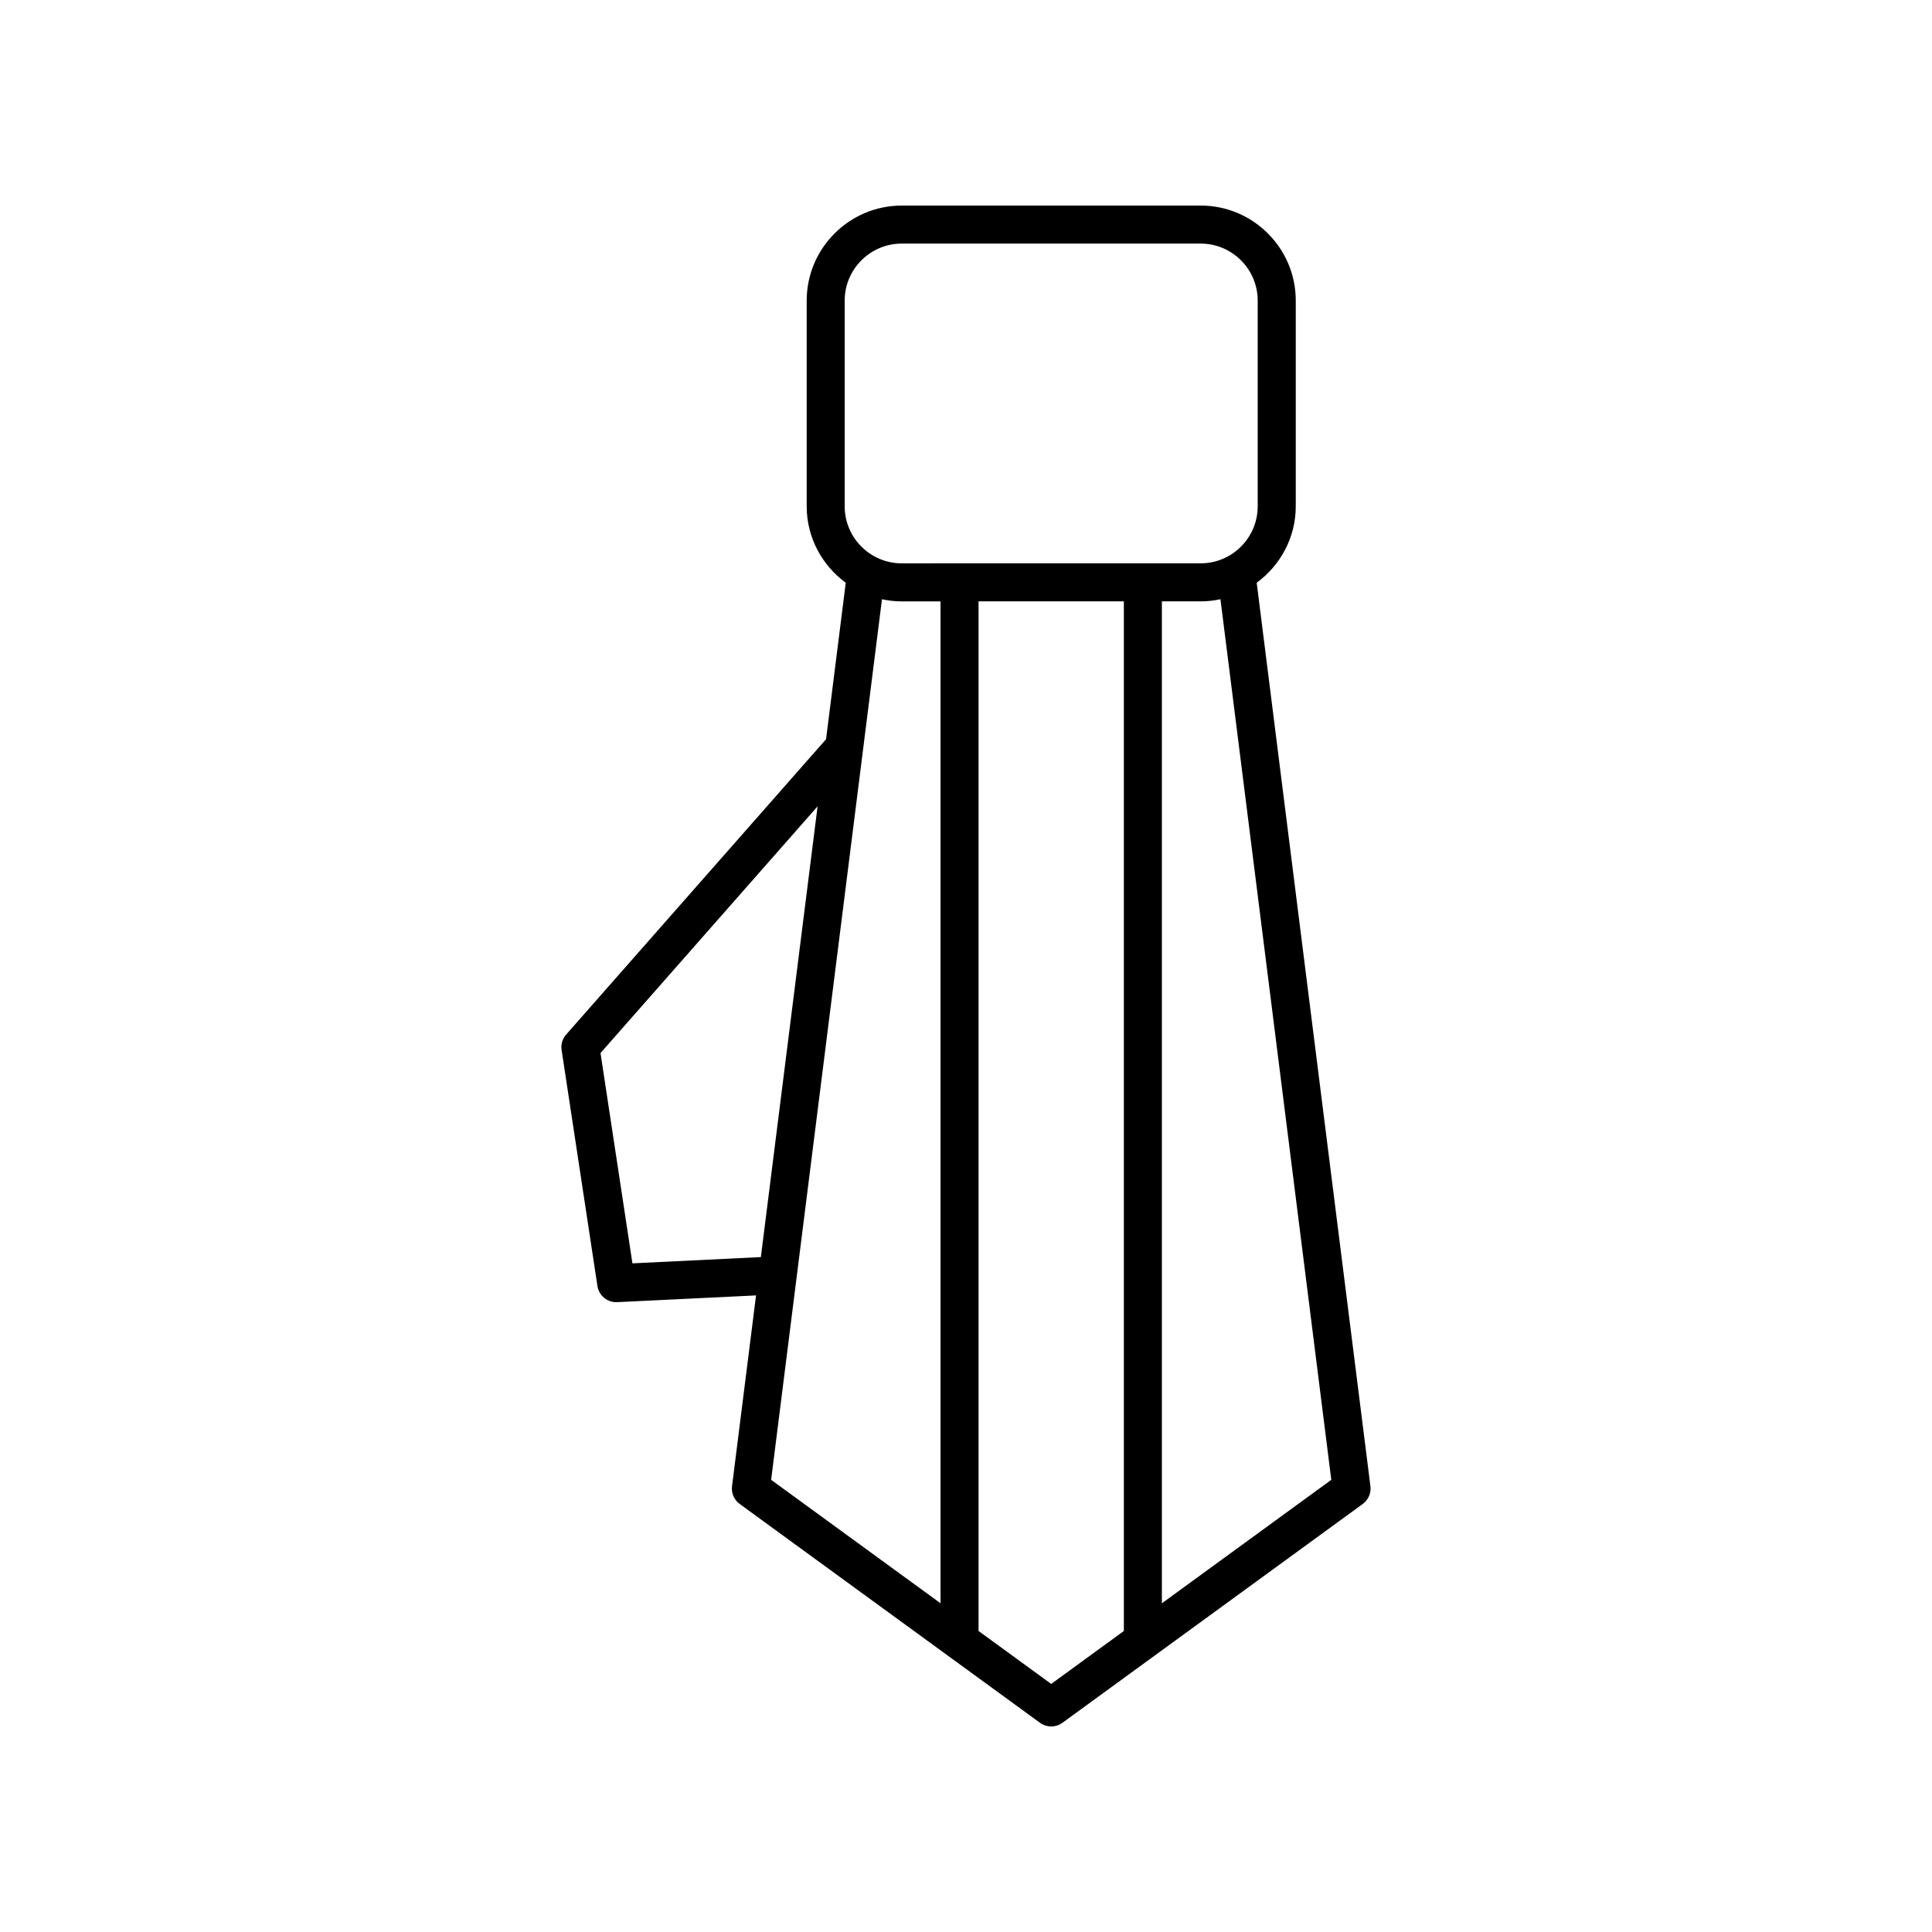 <?xml version="1.0" encoding="UTF-8"?>
<!-- Uploaded to: ICON Repo, www.svgrepo.com, Generator: ICON Repo Mixer Tools -->
<svg fill="#000000" width="800px" height="800px" version="1.1" viewBox="144 144 512 512" xmlns="http://www.w3.org/2000/svg">
 <path d="m487.39 278.18v-54.512c0-13.891-11.301-25.191-25.191-25.191l-79.227 0.004c-13.891 0-25.191 11.301-25.191 25.191v54.508c0 8.324 4.109 15.664 10.352 20.254l-5.219 41.465-68.887 78.281c-0.984 1.117-1.422 2.613-1.195 4.082l9.496 62.547c0.375 2.469 2.5 4.281 4.973 4.281 0.082 0 0.168 0 0.25-0.004l36.809-1.789-6.363 50.566c-0.23 1.82 0.551 3.621 2.031 4.703l79.59 57.996c0.891 0.645 1.926 0.965 2.969 0.965 1.043 0 2.082-0.32 2.965-0.965l79.594-57.996c1.48-1.082 2.262-2.883 2.031-4.703l-30.137-239.43c6.242-4.594 10.352-11.93 10.352-20.25zm-119.54 0v-54.512c0-8.336 6.781-15.113 15.113-15.113h79.227c8.336 0 15.113 6.781 15.113 15.113v54.508c0 8.336-6.781 15.113-15.113 15.113l-79.223 0.004c-8.336 0-15.117-6.781-15.117-15.113zm-56.25 200.62-8.461-55.73 57.531-65.379-15.035 119.45zm81.648 90.082-44.891-32.711 29.375-233.36c1.691 0.359 3.438 0.562 5.231 0.562h10.281zm48.586 7.348-19.254 14.027-19.258-14.031 0.004-272.86h38.508zm54.973-40.059-44.895 32.715v-265.52h10.281c1.797 0 3.543-0.203 5.238-0.566z"/>
</svg>